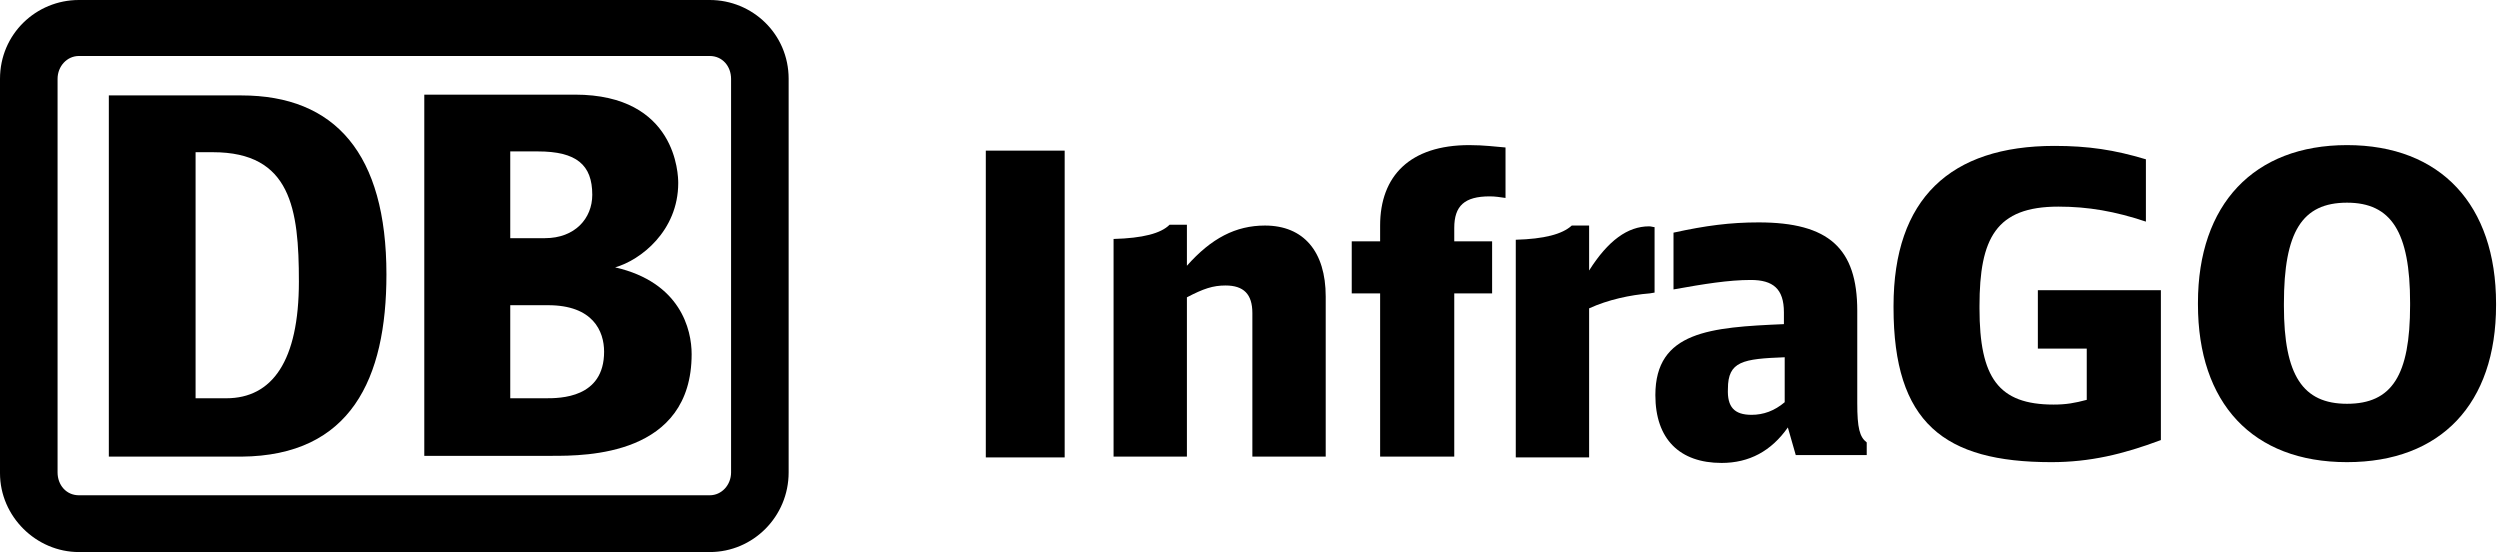 <?xml version="1.0" encoding="UTF-8" standalone="no"?>
<!-- Generator: Adobe Illustrator 27.8.1, SVG Export Plug-In . SVG Version: 6.00 Build 0)  -->

<svg
   version="1.1"
   id="DB_InfraGO_logo"
   x="0px"
   y="0px"
   viewBox="0 0 317 70"
   style="enable-background:new 0 0 317 70;"
   xml:space="preserve"
   sodipodi:docname="DB_InfraGo_logo.svg"
   inkscape:version="1.2.2 (732a01da63, 2022-12-09)"
   xmlns:inkscape="http://www.inkscape.org/namespaces/inkscape"
   xmlns:sodipodi="http://sodipodi.sourceforge.net/DTD/sodipodi-0.dtd"
   xmlns="http://www.w3.org/2000/svg"
   xmlns:svg="http://www.w3.org/2000/svg"><defs
   id="defs12098" /><sodipodi:namedview
   id="namedview12096"
   pagecolor="#ffffff"
   bordercolor="#000000"
   borderopacity="0.25"
   inkscape:showpageshadow="2"
   inkscape:pageopacity="0.0"
   inkscape:pagecheckerboard="0"
   inkscape:deskcolor="#d1d1d1"
   showgrid="false"
   inkscape:zoom="3.3714286"
   inkscape:cx="118.64407"
   inkscape:cy="35.148305"
   inkscape:window-width="1920"
   inkscape:window-height="1121"
   inkscape:window-x="-9"
   inkscape:window-y="-9"
   inkscape:window-maximized="1"
   inkscape:current-layer="DB_InfraGO_logo" />
<style
   type="text/css"
   id="style12069">
	.st0{fill:#EC0016;}
</style>
<g
   id="DB_Logo"
   style="fill:#000000;fill-opacity:1">
	<path
   class="st0"
   d="M90,0H10C4.6,0,0,4.3,0,10v50C0,65.5,4.6,70,10,70H90c5.5,0,10-4.5,10-10.1V10C100,4.3,95.4,0,90,0z    M92.7,59.9c0,1.6-1.2,2.9-2.7,2.9H10c-1.6,0-2.7-1.3-2.7-2.9V10c0-1.6,1.2-2.9,2.7-2.9H90c1.6,0,2.7,1.3,2.7,2.9V59.9z"
   id="path12071"
   style="fill:#000000;fill-opacity:1" />
	<g
   id="g12075"
   style="fill:#000000;fill-opacity:1">
		<path
   class="st0"
   d="M30.6,57.9H13.8V12.1h16.8c11.9,0,18.4,7.4,18.4,22.7C49,48,44.5,57.8,30.6,57.9z M37.9,35.7    c0-9.2-1-16.4-10.9-16.4h-2.2v31.2h3.9C34.5,50.5,37.9,45.8,37.9,35.7z"
   id="path12073"
   style="fill:#000000;fill-opacity:1" />
	</g>
	<path
   class="st0"
   d="M78,33.9c3.2-0.9,8-4.6,8-10.7c0-1-0.2-11.2-13.1-11.2H53.8v45.8H70c4.3,0,17.7,0,17.7-12.9   C87.7,41.8,86.3,35.8,78,33.9z M64.7,19.2h3.5c4.9,0,6.9,1.7,6.9,5.5c0,3-2.2,5.5-6,5.5h-4.4V19.2z M69.2,50.5h-4.5V38.7h4.8   c5.7,0,7.1,3.3,7.1,5.9C76.6,50.5,71,50.5,69.2,50.5z"
   id="path12077"
   style="fill:#000000;fill-opacity:1" />
</g>
<g
   id="InfraGo">
	<path
   d="M125,19.1h10v38.9h-10V19.1z"
   id="path12080" />
	<path
   d="M148.3,28.5h2.2v5.2c3.1-3.5,6.2-5.1,9.9-5.1c4.9,0,7.7,3.3,7.7,9v20.3h-9.3V39.7c0-2.4-1.1-3.5-3.4-3.5   c-1.6,0-2.8,0.4-4.9,1.5v20.2h-9.3V30.3C144.9,30.2,147.2,29.6,148.3,28.5z"
   id="path12082" />
	<path
   d="M175,37.2h-3.6v-6.6h3.6v-2c0-6.3,3.8-10.2,11.3-10.2c1.9,0,3.3,0.2,4.6,0.3v6.4c-0.7-0.1-1.3-0.2-2-0.2   c-3.2,0-4.5,1.2-4.5,4v1.7h4.8v6.6h-4.8v20.7H175V37.2z"
   id="path12084" />
	<path
   d="M199.3,28.6h2.2v5.7c2.4-3.8,4.9-5.6,7.6-5.6c0.3,0,0.5,0.1,0.7,0.1v8.3l-0.6,0.1c-2.5,0.2-5.3,0.8-7.7,1.9v18.9h-9.3V30.4   C195.8,30.3,198.1,29.7,199.3,28.6z"
   id="path12086" />
	<path
   d="M226.7,54.2c-2.1,3-4.9,4.5-8.4,4.5c-5.3,0-8.4-3-8.4-8.6c0-8.1,7-8.6,16.3-9v-1.5c0-3-1.4-4.1-4.2-4.1   c-2.8,0-5.9,0.5-9.8,1.2v-7.2c4.1-0.9,7.2-1.3,10.8-1.3c8.9,0,12.5,3.3,12.5,11.2v11.7c0,3.2,0.3,4.3,1.2,5v1.6h-9L226.7,54.2z    M222.1,52.6c1.5,0,2.9-0.5,4.2-1.6v-5.7c-5.3,0.2-7.2,0.5-7.2,4C219,51.6,219.9,52.6,222.1,52.6z"
   id="path12088" />
	<path
   d="M240.1,39v-0.2c0-13.6,7.2-20.3,20.4-20.3c4.3,0,7.6,0.5,11.6,1.7v7.9c-3.9-1.3-7.3-1.9-11.1-1.9c-7.9,0-10,4-10,12.6v0.3   c0,8.8,2.4,12.2,9.4,12.2c1.6,0,2.7-0.2,4.2-0.6v-6.5h-6.2v-7.4h15.6v19c-4.8,1.8-9,2.8-13.9,2.8C246.5,58.6,240.1,53.6,240.1,39z"
   id="path12090" />
	<path
   d="M278.7,38.6v-0.2c0-12.5,7.1-20,18.9-20c11.9,0,18.9,7.6,18.9,20.1v0.2c0,12.5-7,19.9-18.9,19.9   C285.6,58.6,278.7,51.1,278.7,38.6z M305.6,38.7v-0.3c0-9-2.4-12.7-8-12.7c-5.7,0-8,3.7-8,12.8v0.3c0,8.8,2.4,12.4,8,12.4   C303.3,51.2,305.6,47.6,305.6,38.7z"
   id="path12092" />
</g>
</svg>
